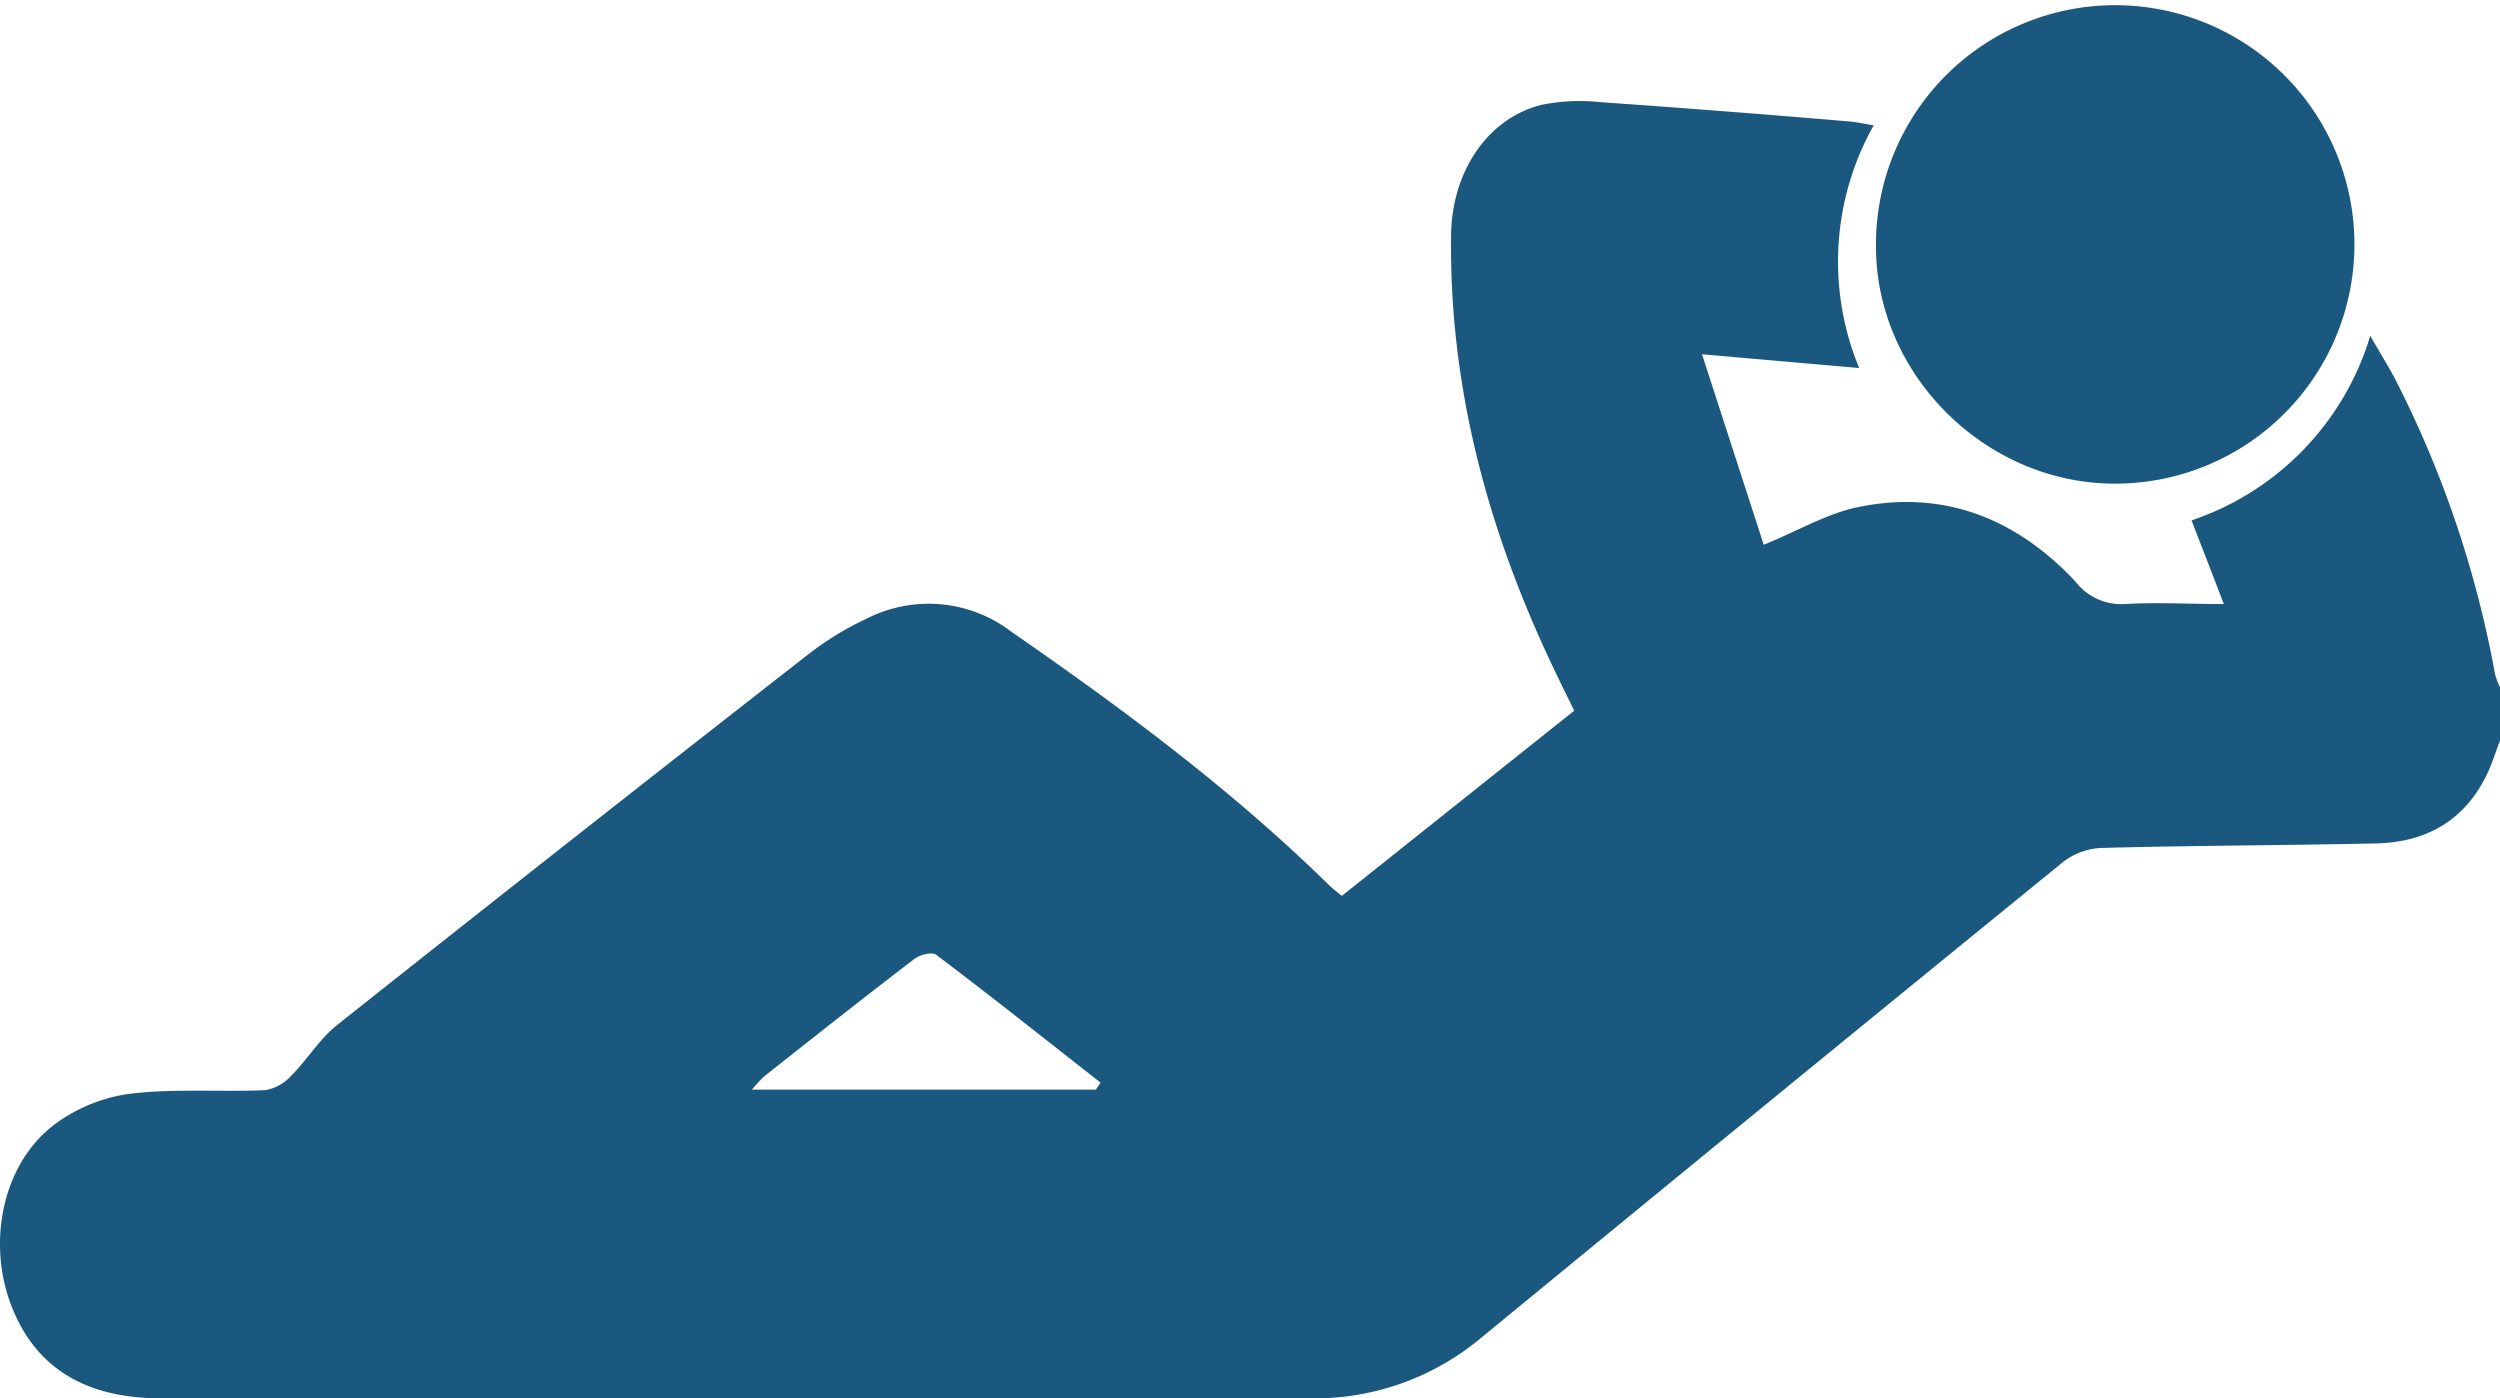 <?xml version="1.0" encoding="UTF-8"?> <svg xmlns="http://www.w3.org/2000/svg" width="417.805" height="233.701" viewBox="0 0 417.805 233.701"><g id="_1" data-name="1" transform="translate(-1.271 -120.929)"><path id="Контур_59" data-name="Контур 59" d="M421.042,160.626c-.727,1.879-1.313,3.819-2.182,5.618-3.758,7.82-10.265,11.4-18.671,11.558-15.236.323-30.452.344-45.688.748a11.3,11.3,0,0,0-6.446,2.324q-49.022,39.889-97.883,80.04a43.4,43.4,0,0,1-28.29,9.618H30.118c-12.912,0-21.177-5.355-25.077-15.721s-1.435-23.157,6.971-29.785a27.158,27.158,0,0,1,12.811-5.375c7.517-.929,15.216-.283,22.814-.626a7.679,7.679,0,0,0,4.345-2.485c2.647-2.667,4.668-6.062,7.578-8.386q39.3-31.179,78.807-61.995a50.661,50.661,0,0,1,9.7-5.921,22.793,22.793,0,0,1,24.248,2.223c18.691,12.932,36.9,26.451,53.165,42.435a25.755,25.755,0,0,0,2.021,1.657l38.818-30.937c-1.132-2.344-2.263-4.607-3.354-6.891-10.972-22.975-17.58-47-17.216-72.745.162-10.548,6.2-19.48,15.236-21.642a32.331,32.331,0,0,1,9.7-.424q20.763,1.455,41.465,3.213c1.313.1,2.607.4,4.223.667a46.476,46.476,0,0,0-2.425,40.555l-26.269-2.3L298,127.891c5.759-2.364,10.548-5.213,15.681-6.284,14.367-2.991,26.512,1.879,36.373,12.387a9.679,9.679,0,0,0,8.285,3.8c5.294-.323,10.589,0,16.55,0-1.819-4.749-3.516-9.113-5.4-13.983A46.779,46.779,0,0,0,399.36,92.973c1.677,2.93,3.152,5.254,4.405,7.7a178.1,178.1,0,0,1,16.449,48.84,12.605,12.605,0,0,0,.828,2.2ZM186.379,218.944l.788-1.172c-9.154-7.153-18.186-14.367-27.5-21.379-.687-.505-2.789,0-3.718.788-8.406,6.426-16.711,12.993-25.016,19.56a24.243,24.243,0,0,0-2.021,2.2Z" transform="translate(-1.966 84.086)" fill="#1b587f"></path><path id="Контур_60" data-name="Контур 60" d="M198.323,126.2c-21.783,0-40.151-18.469-39.929-40.03a39.98,39.98,0,1,1,39.929,40.03Z" transform="translate(156.394 75.557)" fill="#1b587f"></path></g></svg> 